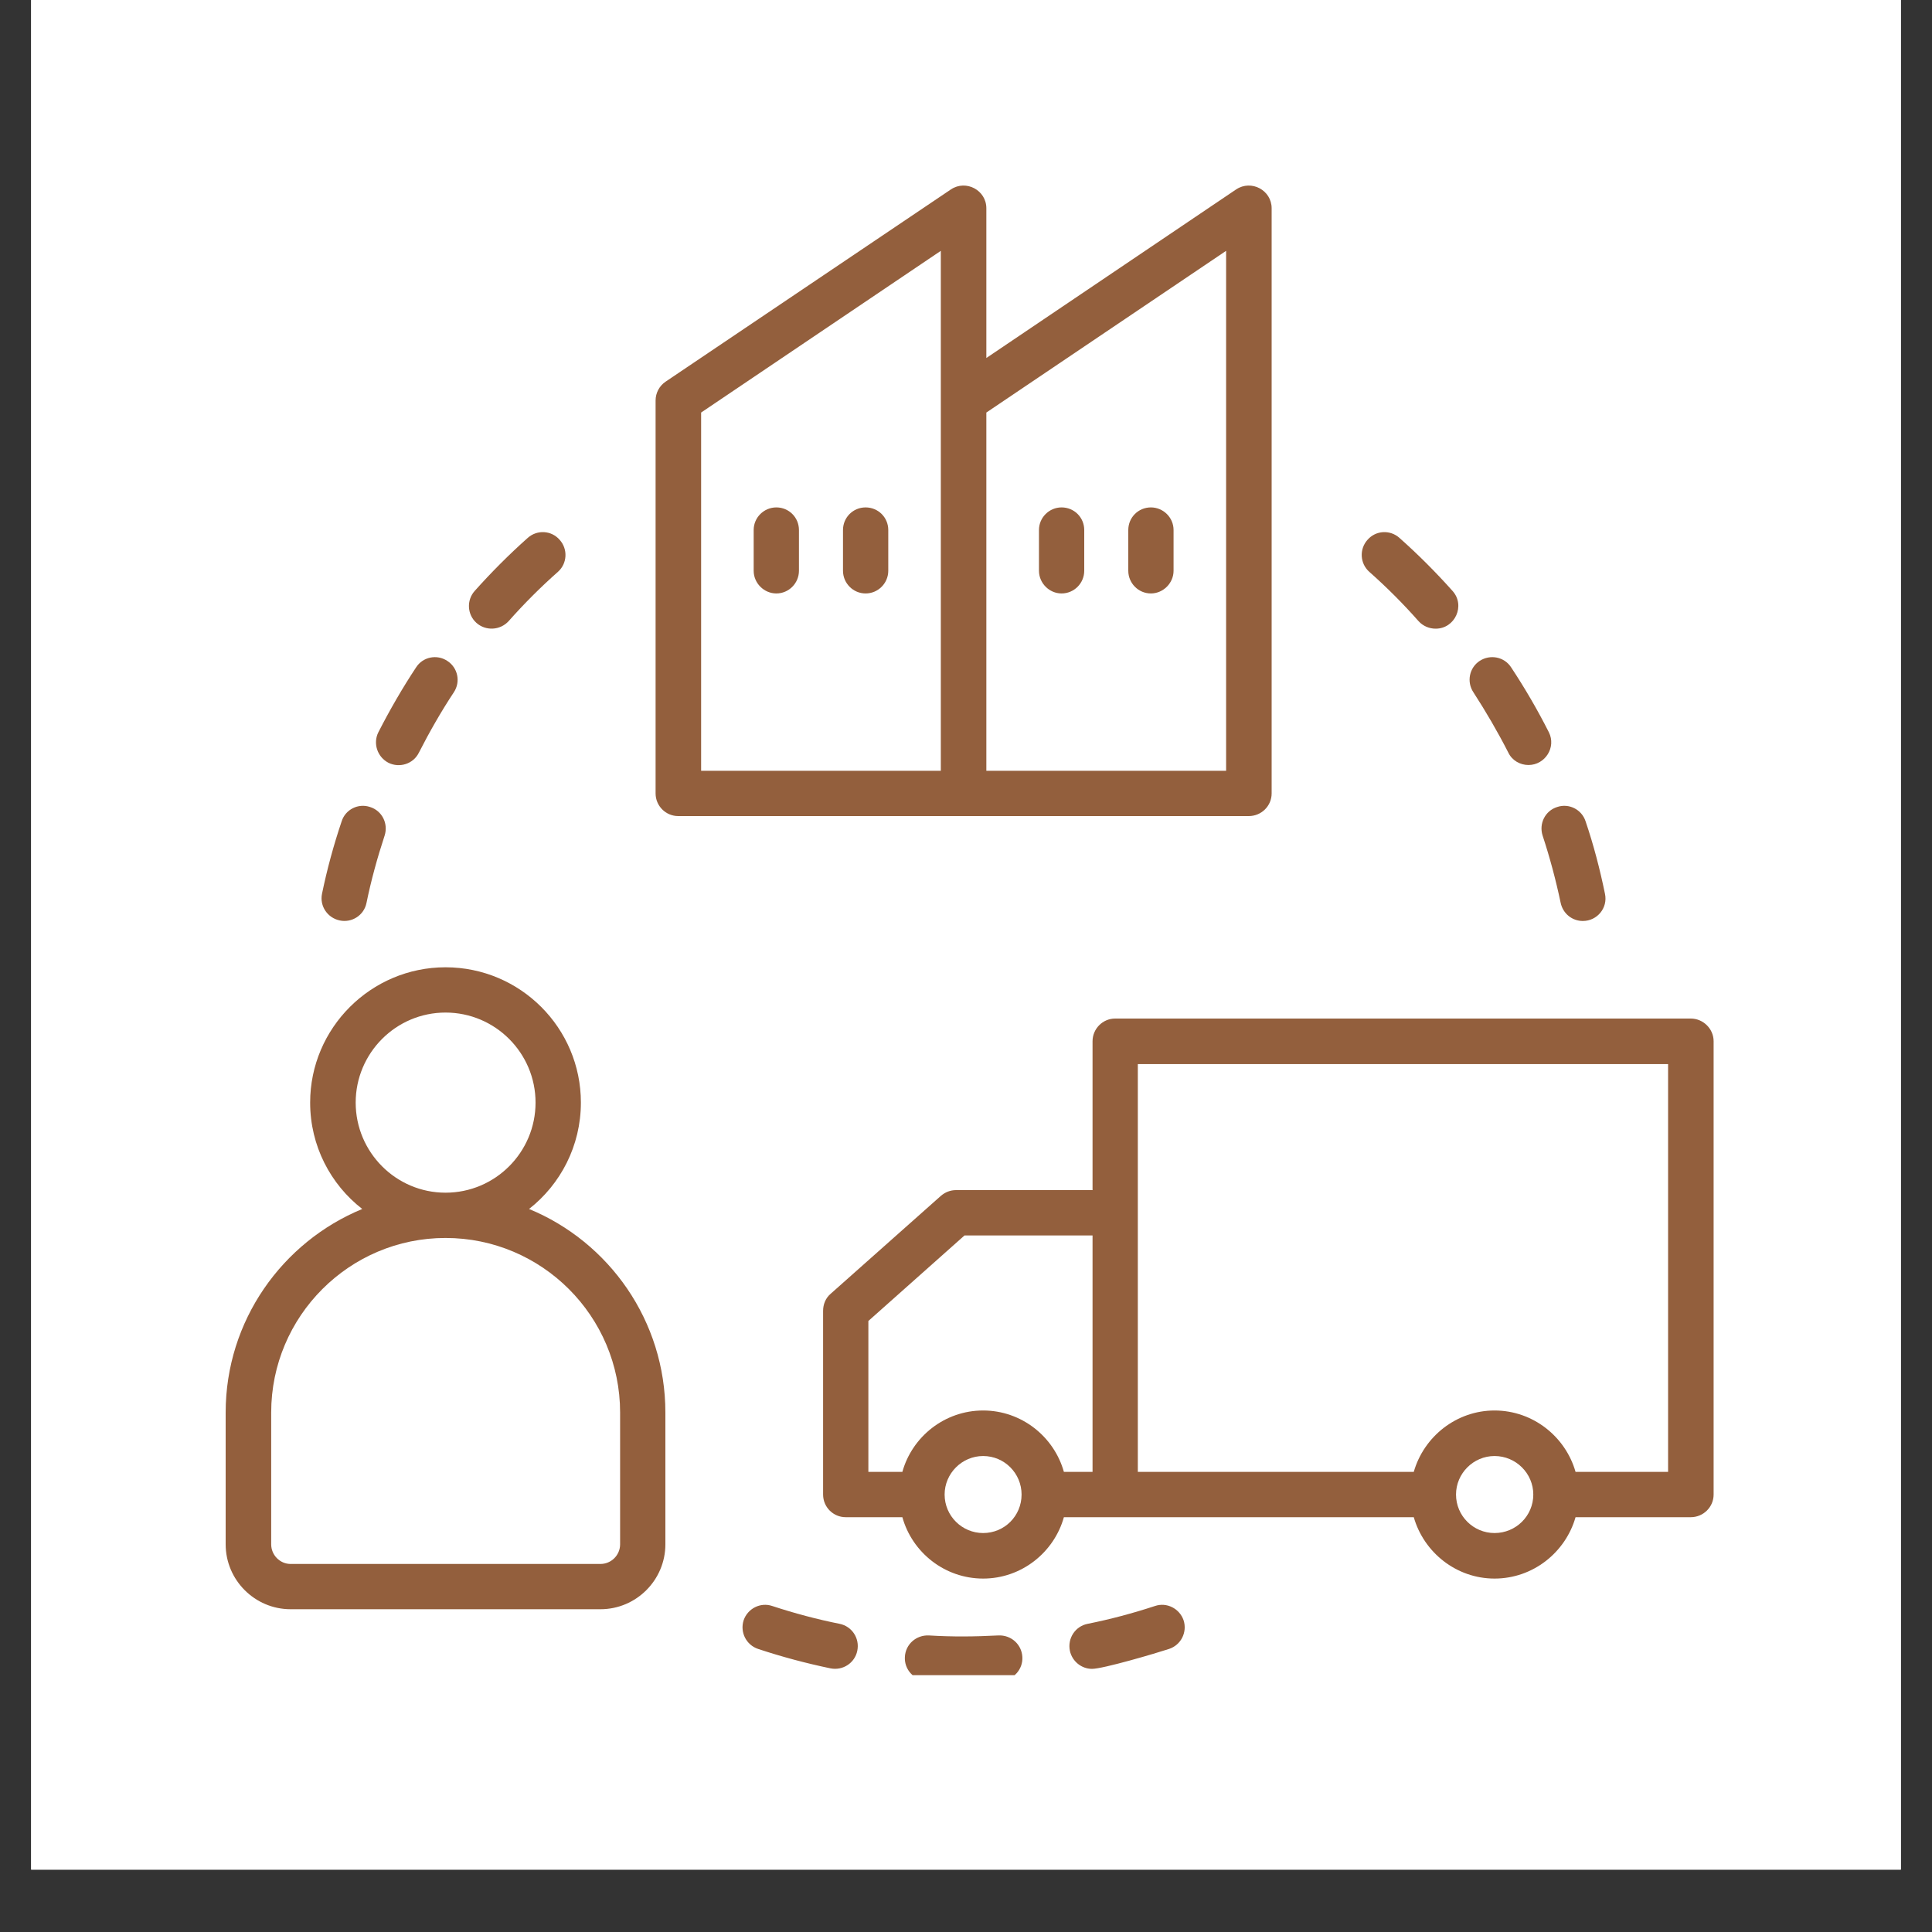 <svg xmlns="http://www.w3.org/2000/svg" xmlns:xlink="http://www.w3.org/1999/xlink" width="40" zoomAndPan="magnify" viewBox="0 0 30 30" height="40" preserveAspectRatio="xMidYMid meet" version="1.0"><rect x="0" y="0" width="30" height="30" fill="#333333" stroke="none"/><defs><clipPath id="a52bd37c49"><path d="M 0.484 0 L 29.516 0 L 29.516 29.031 L 0.484 29.031 Z M 0.484 0 " clip-rule="nonzero"/></clipPath><clipPath id="2358fa6bc1"><path d="M 3.504 2.785 L 26.73 2.785 L 26.73 26.012 L 3.504 26.012 Z M 3.504 2.785 " clip-rule="nonzero"/></clipPath></defs><g clip-path="url(#a52bd37c49)"><path fill="#ffffff" d="M 0.484 0 L 29.516 0 L 29.516 29.031 L 0.484 29.031 Z M 0.484 0 " fill-opacity="1" fill-rule="nonzero"/><path fill="#ffffff" d="M 0.484 0 L 29.516 0 L 29.516 29.031 L 0.484 29.031 Z M 0.484 0 " fill-opacity="1" fill-rule="nonzero"/></g><g clip-path="url(#2358fa6bc1)"><path fill="#935f3d" d="M 17.52 8.863 L 17.52 8.23 C 17.52 8.035 17.676 7.879 17.871 7.879 C 18.062 7.879 18.223 8.035 18.223 8.23 L 18.223 8.863 C 18.223 9.055 18.062 9.215 17.871 9.215 C 17.676 9.215 17.52 9.055 17.52 8.863 Z M 16.133 8.863 L 16.133 8.23 C 16.133 8.035 16.293 7.879 16.484 7.879 C 16.68 7.879 16.836 8.035 16.836 8.23 L 16.836 8.863 C 16.836 9.055 16.68 9.215 16.484 9.215 C 16.293 9.215 16.133 9.055 16.133 8.863 Z M 13.793 8.23 L 13.793 8.863 C 13.793 9.055 13.637 9.215 13.441 9.215 C 13.246 9.215 13.09 9.055 13.09 8.863 L 13.09 8.23 C 13.09 8.035 13.246 7.879 13.441 7.879 C 13.637 7.879 13.793 8.035 13.793 8.23 Z M 12.406 8.23 L 12.406 8.863 C 12.406 9.055 12.25 9.215 12.055 9.215 C 11.863 9.215 11.703 9.055 11.703 8.863 L 11.703 8.23 C 11.703 8.035 11.863 7.879 12.055 7.879 C 12.25 7.879 12.406 8.035 12.406 8.23 Z M 10.887 11.969 L 14.609 11.969 L 14.609 3.895 L 10.887 6.406 Z M 19.039 3.895 L 15.316 6.406 L 15.316 11.969 L 19.039 11.969 Z M 14.965 12.672 L 19.391 12.672 C 19.586 12.672 19.746 12.516 19.746 12.32 L 19.746 3.234 C 19.746 2.953 19.43 2.785 19.195 2.941 L 15.316 5.559 L 15.316 3.234 C 15.316 2.953 15 2.785 14.766 2.941 L 10.336 5.926 C 10.238 5.992 10.18 6.102 10.18 6.219 L 10.18 12.32 C 10.18 12.516 10.34 12.672 10.531 12.672 Z M 13.312 25.633 C 13.273 25.824 13.086 25.945 12.895 25.906 C 12.52 25.828 12.141 25.727 11.773 25.605 C 11.586 25.543 11.488 25.344 11.547 25.16 C 11.609 24.977 11.809 24.875 11.992 24.938 C 12.336 25.051 12.688 25.145 13.039 25.215 C 13.23 25.254 13.352 25.441 13.312 25.633 Z M 5 13.879 C 5.078 13.5 5.18 13.125 5.305 12.754 C 5.363 12.57 5.562 12.469 5.746 12.531 C 5.934 12.59 6.031 12.789 5.973 12.973 C 5.859 13.32 5.762 13.672 5.691 14.02 C 5.652 14.215 5.461 14.332 5.277 14.293 C 5.086 14.254 4.961 14.07 5 13.879 Z M 5.875 11.371 C 6.051 11.027 6.246 10.688 6.461 10.363 C 6.566 10.199 6.785 10.156 6.945 10.262 C 7.109 10.367 7.156 10.586 7.047 10.75 C 6.848 11.051 6.668 11.367 6.504 11.688 C 6.418 11.863 6.203 11.93 6.031 11.844 C 5.859 11.754 5.789 11.543 5.875 11.371 Z M 7.371 9.176 C 7.629 8.887 7.906 8.609 8.195 8.352 C 8.34 8.223 8.562 8.234 8.691 8.383 C 8.82 8.527 8.809 8.75 8.664 8.879 C 8.395 9.117 8.137 9.375 7.898 9.645 C 7.766 9.789 7.543 9.801 7.398 9.672 C 7.254 9.543 7.242 9.32 7.371 9.176 Z M 21.234 8.383 C 21.363 8.234 21.586 8.223 21.73 8.352 C 22.02 8.609 22.297 8.887 22.555 9.176 C 22.758 9.402 22.594 9.762 22.293 9.762 C 22.195 9.762 22.098 9.723 22.027 9.645 C 21.789 9.375 21.531 9.117 21.262 8.879 C 21.117 8.75 21.105 8.527 21.234 8.383 Z M 22.879 10.75 C 22.77 10.586 22.816 10.367 22.977 10.262 C 23.141 10.156 23.359 10.199 23.465 10.363 C 23.68 10.688 23.875 11.023 24.051 11.371 C 24.168 11.605 23.992 11.879 23.734 11.879 C 23.605 11.879 23.48 11.809 23.422 11.688 C 23.258 11.367 23.074 11.051 22.879 10.75 Z M 24.18 12.531 C 24.363 12.469 24.562 12.57 24.621 12.754 C 24.746 13.121 24.844 13.5 24.922 13.879 C 24.969 14.098 24.801 14.301 24.578 14.301 C 24.414 14.301 24.27 14.188 24.234 14.02 C 24.16 13.668 24.066 13.316 23.953 12.973 C 23.895 12.789 23.992 12.59 24.18 12.531 Z M 18.379 25.16 C 18.438 25.344 18.34 25.543 18.152 25.605 C 17.949 25.672 17.129 25.914 16.957 25.914 C 16.793 25.914 16.648 25.797 16.613 25.633 C 16.574 25.441 16.695 25.254 16.887 25.215 C 17.238 25.145 17.59 25.051 17.934 24.938 C 18.117 24.875 18.316 24.977 18.379 25.16 Z M 15.875 25.727 C 15.887 25.922 15.738 26.086 15.543 26.098 C 15.141 26.121 14.785 26.121 14.383 26.098 C 14.188 26.086 14.039 25.922 14.051 25.727 C 14.062 25.531 14.227 25.387 14.422 25.395 C 14.797 25.418 15.129 25.414 15.504 25.395 C 15.699 25.387 15.863 25.531 15.875 25.727 Z M 9.629 23.98 C 9.629 24.148 9.492 24.285 9.324 24.285 L 4.512 24.285 C 4.348 24.285 4.211 24.148 4.211 23.98 L 4.211 21.934 C 4.211 20.438 5.426 19.223 6.918 19.223 C 8.414 19.223 9.629 20.438 9.629 21.934 Z M 5.523 17.121 C 5.523 16.352 6.148 15.723 6.918 15.723 C 7.691 15.723 8.316 16.352 8.316 17.121 C 8.316 17.891 7.691 18.52 6.918 18.52 C 6.148 18.52 5.523 17.891 5.523 17.121 Z M 8.215 18.773 C 8.703 18.391 9.02 17.793 9.02 17.121 C 9.02 15.961 8.078 15.02 6.918 15.02 C 5.762 15.02 4.816 15.961 4.816 17.121 C 4.816 17.793 5.133 18.391 5.625 18.773 C 4.383 19.285 3.504 20.508 3.504 21.934 L 3.504 23.98 C 3.504 24.535 3.957 24.988 4.512 24.988 L 9.324 24.988 C 9.879 24.988 10.332 24.535 10.332 23.98 L 10.332 21.934 C 10.332 20.508 9.457 19.285 8.215 18.773 Z M 25.902 22.855 L 24.465 22.855 C 24.309 22.309 23.805 21.902 23.207 21.902 C 22.613 21.902 22.109 22.309 21.953 22.855 L 17.668 22.855 L 17.668 16.523 L 25.902 16.523 Z M 23.207 23.805 C 23.539 23.805 23.809 23.539 23.809 23.207 C 23.809 22.879 23.539 22.609 23.207 22.609 C 22.879 22.609 22.609 22.879 22.609 23.207 C 22.609 23.539 22.879 23.805 23.207 23.805 Z M 15.266 21.902 C 14.668 21.902 14.164 22.309 14.012 22.855 L 13.484 22.855 L 13.484 20.512 L 14.977 19.184 L 16.965 19.184 L 16.965 22.855 L 16.52 22.855 C 16.367 22.309 15.863 21.902 15.266 21.902 Z M 15.266 23.805 C 15.598 23.805 15.863 23.539 15.863 23.207 C 15.863 22.879 15.598 22.609 15.266 22.609 C 14.938 22.609 14.668 22.879 14.668 23.207 C 14.668 23.539 14.938 23.805 15.266 23.805 Z M 26.254 15.816 L 17.316 15.816 C 17.121 15.816 16.965 15.977 16.965 16.168 L 16.965 18.48 L 14.844 18.48 C 14.758 18.48 14.676 18.512 14.609 18.57 L 12.898 20.09 C 12.82 20.156 12.781 20.254 12.781 20.355 L 12.781 23.207 C 12.781 23.402 12.938 23.559 13.133 23.559 L 14.012 23.559 C 14.164 24.105 14.668 24.512 15.266 24.512 C 15.863 24.512 16.367 24.105 16.52 23.559 L 21.953 23.559 C 22.109 24.105 22.613 24.512 23.207 24.512 C 23.805 24.512 24.309 24.105 24.465 23.559 L 26.254 23.559 C 26.449 23.559 26.609 23.402 26.609 23.207 L 26.609 16.168 C 26.609 15.977 26.449 15.816 26.254 15.816 Z M 26.254 15.816 " fill-opacity="1" fill-rule="evenodd"/></g></svg>